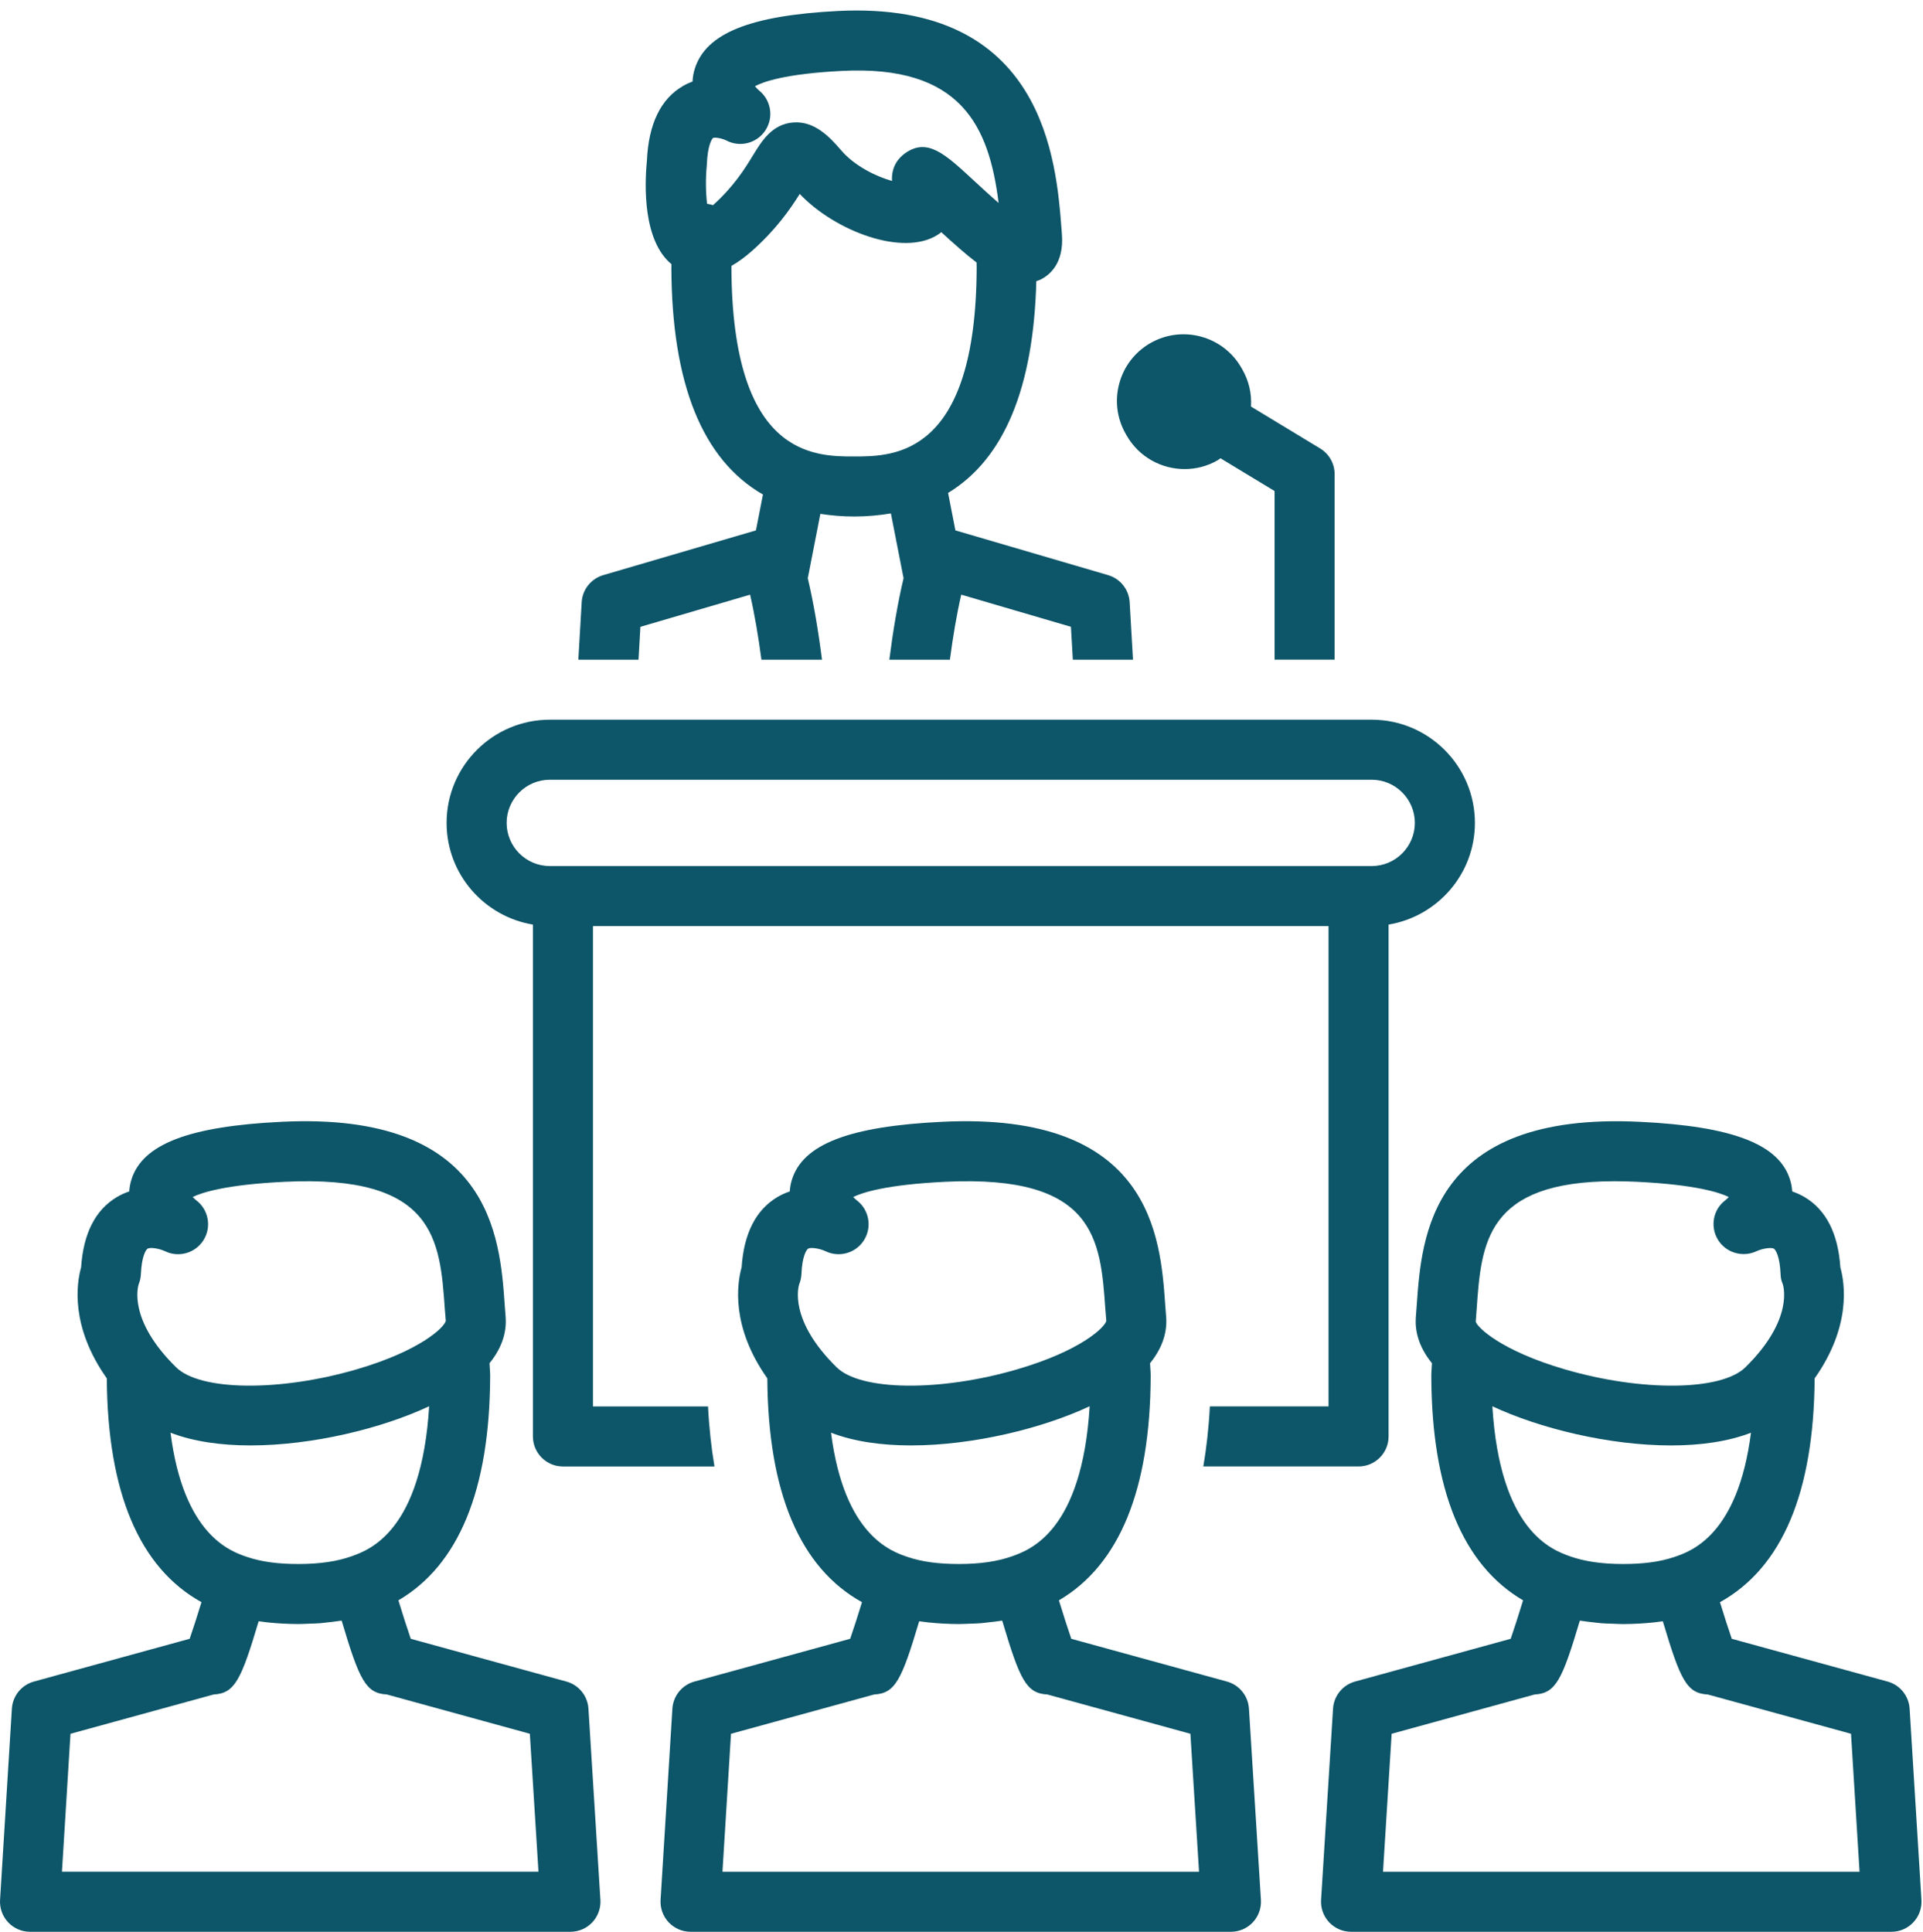 <?xml version="1.0" encoding="UTF-8" standalone="no"?><svg xmlns="http://www.w3.org/2000/svg" xmlns:xlink="http://www.w3.org/1999/xlink" fill="#0d5568" height="128.7" preserveAspectRatio="xMidYMid meet" version="1" viewBox="-0.0 -0.7 128.1 128.7" width="128.1" zoomAndPan="magnify"><g id="change1_1"><path d="M2,128h36c0.552,0,1.08-0.228,1.458-0.631 c0.378-0.402,0.572-0.943,0.538-1.494l-0.797-12.741 c-0.054-0.853-0.643-1.577-1.466-1.804l-10.369-2.849 c-0.218-0.624-0.52-1.569-0.824-2.561c4.023-2.362,6.079-7.358,6.112-14.9 v-0.06c0-0.285-0.031-0.56-0.043-0.838c0.935-1.15,1.144-2.237,1.072-3.1 l-0.061-0.813c-0.317-4.489-0.918-12.852-14.851-12.172 c-6.201,0.299-9.292,1.493-10.02,3.873c-0.079,0.258-0.123,0.514-0.138,0.766 c-0.274,0.091-0.549,0.213-0.818,0.372c-1.437,0.85-2.24,2.425-2.39,4.687 c-0.301,1.068-0.732,3.936,1.712,7.393c0.051,7.614,2.172,12.618,6.307,14.914 c-0.291,0.944-0.578,1.839-0.787,2.438L2.258,111.33 c-0.825,0.227-1.414,0.952-1.467,1.805l-0.787,12.741 c-0.034,0.551,0.161,1.091,0.539,1.494C0.921,127.772,1.448,128,2,128z M9.243,84.843 c0.086-0.211,0.134-0.437,0.144-0.665c0.05-1.192,0.336-1.621,0.442-1.685 c0.191-0.117,0.797-0.004,1.142,0.157c0.926,0.46,2.052,0.14,2.594-0.743 c0.543-0.881,0.323-2.03-0.506-2.65c-0.054-0.041-0.14-0.12-0.225-0.209 c0.621-0.304,2.231-0.826,6.13-1.014c10.029-0.486,10.342,3.861,10.667,8.46 l0.066,0.807c-0.099,0.428-1.69,1.988-5.945,3.23 c-5.139,1.499-10.421,1.438-12.023-0.14C8.524,87.241,9.186,85.016,9.243,84.843z M11.359,94.751c1.531,0.592,3.374,0.847,5.326,0.847 c4.141,0,8.764-1.139,11.888-2.603c0.005-0.002,0.01-0.005,0.015-0.007 c-0.508,8.301-3.95,9.554-5.133,9.983c-0.984,0.355-2.153,0.527-3.571,0.527 c-1.38,0-2.461-0.147-3.404-0.463C15.346,102.658,12.232,101.579,11.359,94.751z M4.695,114.809l9.533-2.617c1.407-0.077,1.829-0.942,3.002-4.878 c0.021,0.003,0.047,0.004,0.068,0.007c0.339,0.051,0.694,0.086,1.058,0.115 c0.148,0.012,0.295,0.021,0.446,0.029c0.35,0.018,0.704,0.033,1.081,0.033 c0.006,0,0.011-0.001,0.017-0.001c0.227-0.001,0.449-0.015,0.675-0.023 c0.255-0.009,0.515-0.014,0.76-0.033c0.163-0.013,0.314-0.036,0.473-0.053 c0.28-0.03,0.561-0.059,0.828-0.103c0.039-0.006,0.083-0.008,0.122-0.015 c1.181,3.968,1.606,4.842,3.011,4.92l9.526,2.618l0.575,9.191H4.127 L4.695,114.809z" fill="inherit"/></g><g id="change1_2"><path d="M94.379,86.21l-0.061,0.812c-0.071,0.863,0.137,1.95,1.072,3.1 c-0.012,0.279-0.043,0.553-0.043,0.838c0,0.003,0,0.065,0,0.068 c0.033,7.533,2.087,12.527,6.112,14.891c-0.304,0.991-0.606,1.937-0.824,2.561 l-10.369,2.849c-0.823,0.227-1.412,0.951-1.466,1.804l-0.797,12.741 c-0.034,0.551,0.16,1.092,0.538,1.494C88.92,127.772,89.448,128,90,128h36 c0.552,0,1.079-0.228,1.457-0.63c0.378-0.402,0.573-0.943,0.539-1.494 l-0.787-12.741c-0.053-0.853-0.642-1.579-1.467-1.805l-10.38-2.849 c-0.209-0.599-0.497-1.495-0.787-2.438c4.135-2.296,6.254-7.297,6.307-14.913 c2.444-3.458,2.013-6.326,1.713-7.394c-0.149-2.261-0.953-3.837-2.39-4.687 c-0.27-0.159-0.544-0.281-0.818-0.372c-0.015-0.252-0.059-0.508-0.138-0.766 c-0.728-2.379-3.818-3.574-10.02-3.873 C95.267,73.361,94.697,81.722,94.379,86.21z M123.305,114.809l0.568,9.191H92.129 l0.575-9.191l9.526-2.618c1.404-0.078,1.83-0.953,3.011-4.92 c0.038,0.007,0.081,0.009,0.12,0.015c0.271,0.044,0.556,0.074,0.84,0.105 c0.156,0.016,0.303,0.039,0.462,0.052c0.246,0.019,0.507,0.024,0.763,0.033 c0.225,0.008,0.447,0.023,0.673,0.023c0.006,0,0.011,0.001,0.017,0.001 c0.371,0,0.72-0.015,1.064-0.033c0.159-0.008,0.313-0.018,0.469-0.031 c0.362-0.028,0.715-0.064,1.053-0.114c0.021-0.003,0.046-0.004,0.067-0.007 c1.173,3.936,1.595,4.801,3.002,4.878L123.305,114.809z M111.518,103.036 c-0.94,0.315-2.021,0.462-3.401,0.462c-1.418,0-2.587-0.172-3.567-0.525 c-1.187-0.431-4.631-1.685-5.137-9.985c0.005,0.003,0.01,0.005,0.015,0.008 c3.124,1.463,7.746,2.603,11.888,2.603c1.952,0,3.795-0.255,5.325-0.847 C115.766,101.58,112.654,102.658,111.518,103.036z M98.369,86.493 c0.309-4.363,0.602-8.496,9.197-8.496c0.466,0,0.955,0.012,1.47,0.037 c3.9,0.188,5.51,0.711,6.13,1.015c-0.073,0.078-0.153,0.153-0.225,0.209 c-0.821,0.614-1.034,1.745-0.507,2.625c0.526,0.88,1.645,1.211,2.575,0.777 c0.364-0.171,0.973-0.28,1.161-0.166c0.106,0.064,0.393,0.492,0.442,1.685 c0.01,0.247,0.042,0.431,0.141,0.658c0.034,0.094,0.783,2.345-2.482,5.555 c-1.604,1.577-6.886,1.638-12.023,0.14c-4.255-1.242-5.847-2.802-5.943-3.181 L98.369,86.493z" fill="inherit"/></g><g id="change1_3"><path d="M42.661,41.06l7.307-2.141c0.305,1.325,0.552,2.809,0.755,4.331h4.034 c-0.24-1.892-0.553-3.757-0.947-5.427l0.838-4.288 c0.713,0.108,1.454,0.177,2.243,0.177c0.001,0,0.001,0,0.002,0 c0.867-0,1.679-0.078,2.454-0.208l0.844,4.318 c-0.395,1.67-0.707,3.535-0.947,5.427h4.034 c0.202-1.522,0.449-3.006,0.755-4.331l7.307,2.141l0.127,2.19h4.008 l-0.223-3.829c-0.05-0.844-0.624-1.565-1.435-1.803l-10.173-2.981l-0.488-2.496 c3.726-2.261,5.691-6.978,5.878-14.109c0.086-0.032,0.173-0.051,0.26-0.093 c0.604-0.292,1.596-1.074,1.445-3.025l-0.022-0.298 C70.369,10.04,69.571-0.653,55.829,0.031c-5.844,0.3-8.785,1.48-9.538,3.823 c-0.095,0.295-0.146,0.589-0.158,0.877c-0.209,0.077-0.419,0.173-0.626,0.292 c-1.493,0.859-2.305,2.536-2.413,4.984c-0.161,1.662-0.266,5.322,1.635,6.892 c-0,0.079-0.006,0.16-0.006,0.238c0.028,7.754,2.081,12.8,6.101,15.11 l-0.467,2.389l-10.173,2.981c-0.811,0.238-1.385,0.959-1.435,1.803l-0.223,3.829 h4.008L42.661,41.06z M47.497,12.969c-0.126-0.043-0.258-0.074-0.396-0.091 c-0.086-0.727-0.105-1.68-0.021-2.531c0.004-0.04,0.007-0.08,0.008-0.12 c0.049-1.248,0.339-1.687,0.413-1.735c0.114-0.059,0.58,0.017,0.877,0.164 c0.909,0.484,2.043,0.194,2.609-0.67c0.566-0.864,0.382-2.017-0.426-2.661 c-0.064-0.051-0.174-0.164-0.269-0.28c0.53-0.289,1.997-0.826,5.741-1.018 c8.007-0.428,9.853,3.7,10.489,8.795c-0.618-0.537-1.239-1.112-1.657-1.499 c-1.937-1.793-3.104-2.872-4.597-1.795c-0.321,0.233-0.914,0.805-0.845,1.828 c-1.033-0.289-2.485-0.985-3.382-2.033c-0.82-0.959-1.812-1.97-3.204-1.863 c-1.405,0.112-2.086,1.223-2.686,2.203C49.623,10.53,48.895,11.711,47.497,12.969z M48.723,17.115c-0-0.033,0.003-0.067,0.003-0.1 c0.441-0.251,0.891-0.576,1.352-0.985c1.627-1.441,2.563-2.798,3.196-3.809 c2.352,2.48,6.88,4.193,9.183,2.726c0.084-0.054,0.167-0.113,0.248-0.178 c0.861,0.79,1.634,1.474,2.348,2.02c0.002,0.113,0.007,0.214,0.007,0.335 c-0.041,12.526-5.477,12.587-8.129,12.587c-0.014,0-0.027,0-0.04,0 C54.254,29.711,48.769,29.711,48.723,17.115z" fill="inherit"/></g><g id="change1_4"><path d="M35.5,60.899v34.101c0,1.104,0.896,2,2,2h10.094c-0.21-1.257-0.358-2.584-0.428-4 H39.5V60.999h49v32h-7.906c-0.072,1.415-0.222,2.744-0.435,4H90.5c1.104,0,2-0.896,2-2 v-34.101c3.256-0.539,5.75-3.368,5.75-6.775c0-3.791-3.084-6.875-6.875-6.875h-54.75 c-3.791,0-6.875,3.084-6.875,6.875C29.75,57.531,32.244,60.359,35.5,60.899z M36.625,51.249h54.75 c1.585,0,2.875,1.29,2.875,2.875c0,1.585-1.29,2.875-2.875,2.875H90.5h-53h-0.875 c-1.585,0-2.875-1.29-2.875-2.875C33.75,52.539,35.04,51.249,36.625,51.249z" fill="inherit"/></g><g id="change1_5"><path d="M75.063,28.335c0.821,1.421,2.316,2.217,3.851,2.217 c0.753,0,1.515-0.191,2.211-0.594c0.064-0.037,0.116-0.087,0.177-0.127 l3.604,2.184v11.233h4V30.89c0-0.699-0.365-1.348-0.963-1.711l-4.608-2.793 c0.055-0.863-0.144-1.723-0.586-2.489l-0.063-0.11 c-1.224-2.118-3.941-2.845-6.062-1.624c-1.026,0.593-1.761,1.55-2.067,2.695 C74.25,26.004,74.408,27.2,75,28.225L75.063,28.335z" fill="inherit"/></g><g id="change1_6"><path d="M46.258,111.33c-0.825,0.227-1.414,0.952-1.467,1.805l-0.787,12.741 c-0.034,0.551,0.161,1.091,0.539,1.494C44.921,127.772,45.448,128,46,128h36 c0.552,0,1.08-0.228,1.458-0.631c0.378-0.402,0.572-0.943,0.538-1.494 l-0.797-12.741c-0.054-0.853-0.643-1.577-1.466-1.804l-10.369-2.849 c-0.218-0.624-0.52-1.569-0.824-2.561c4.023-2.362,6.079-7.358,6.112-14.9 v-0.06c0-0.285-0.031-0.56-0.043-0.838c0.935-1.15,1.144-2.237,1.072-3.1 l-0.061-0.813c-0.317-4.489-0.919-12.852-14.851-12.172 c-6.201,0.299-9.292,1.493-10.02,3.873c-0.079,0.258-0.123,0.514-0.138,0.766 c-0.274,0.091-0.549,0.213-0.818,0.372c-1.437,0.85-2.24,2.425-2.39,4.687 c-0.301,1.068-0.732,3.936,1.712,7.393c0.051,7.614,2.172,12.618,6.307,14.914 c-0.291,0.944-0.578,1.839-0.787,2.438L46.258,111.33z M53.243,84.843 c0.086-0.211,0.134-0.437,0.144-0.665c0.05-1.192,0.336-1.621,0.442-1.685 c0.192-0.117,0.798-0.004,1.142,0.157c0.926,0.46,2.052,0.14,2.594-0.743 c0.543-0.881,0.323-2.03-0.506-2.65c-0.054-0.041-0.14-0.12-0.225-0.209 c0.621-0.304,2.231-0.826,6.13-1.014c10.026-0.486,10.342,3.861,10.667,8.46 l0.066,0.807c-0.099,0.428-1.69,1.988-5.945,3.23 c-5.138,1.499-10.42,1.438-12.023-0.14C52.524,87.241,53.186,85.016,53.243,84.843z M55.359,94.751c1.531,0.592,3.374,0.847,5.326,0.847 c4.141,0,8.764-1.139,11.888-2.603c0.005-0.002,0.01-0.005,0.015-0.007 c-0.508,8.301-3.95,9.554-5.133,9.983c-0.984,0.355-2.153,0.527-3.571,0.527 c-1.38,0-2.461-0.147-3.404-0.463C59.346,102.658,56.232,101.579,55.359,94.751z M58.229,112.192c1.407-0.077,1.829-0.942,3.002-4.878 c0.021,0.003,0.047,0.004,0.068,0.007c0.338,0.05,0.693,0.086,1.056,0.115 c0.151,0.012,0.299,0.021,0.453,0.03c0.349,0.018,0.701,0.033,1.077,0.033 c0.006,0,0.011-0.001,0.017-0.001c0.226-0.001,0.448-0.015,0.674-0.023 c0.256-0.009,0.516-0.014,0.762-0.033c0.162-0.013,0.311-0.036,0.47-0.053 c0.281-0.03,0.563-0.059,0.831-0.103c0.039-0.006,0.083-0.009,0.122-0.015 c1.181,3.968,1.606,4.842,3.011,4.92l9.526,2.618l0.575,9.191H48.127l0.568-9.191 L58.229,112.192z" fill="inherit"/></g></svg>